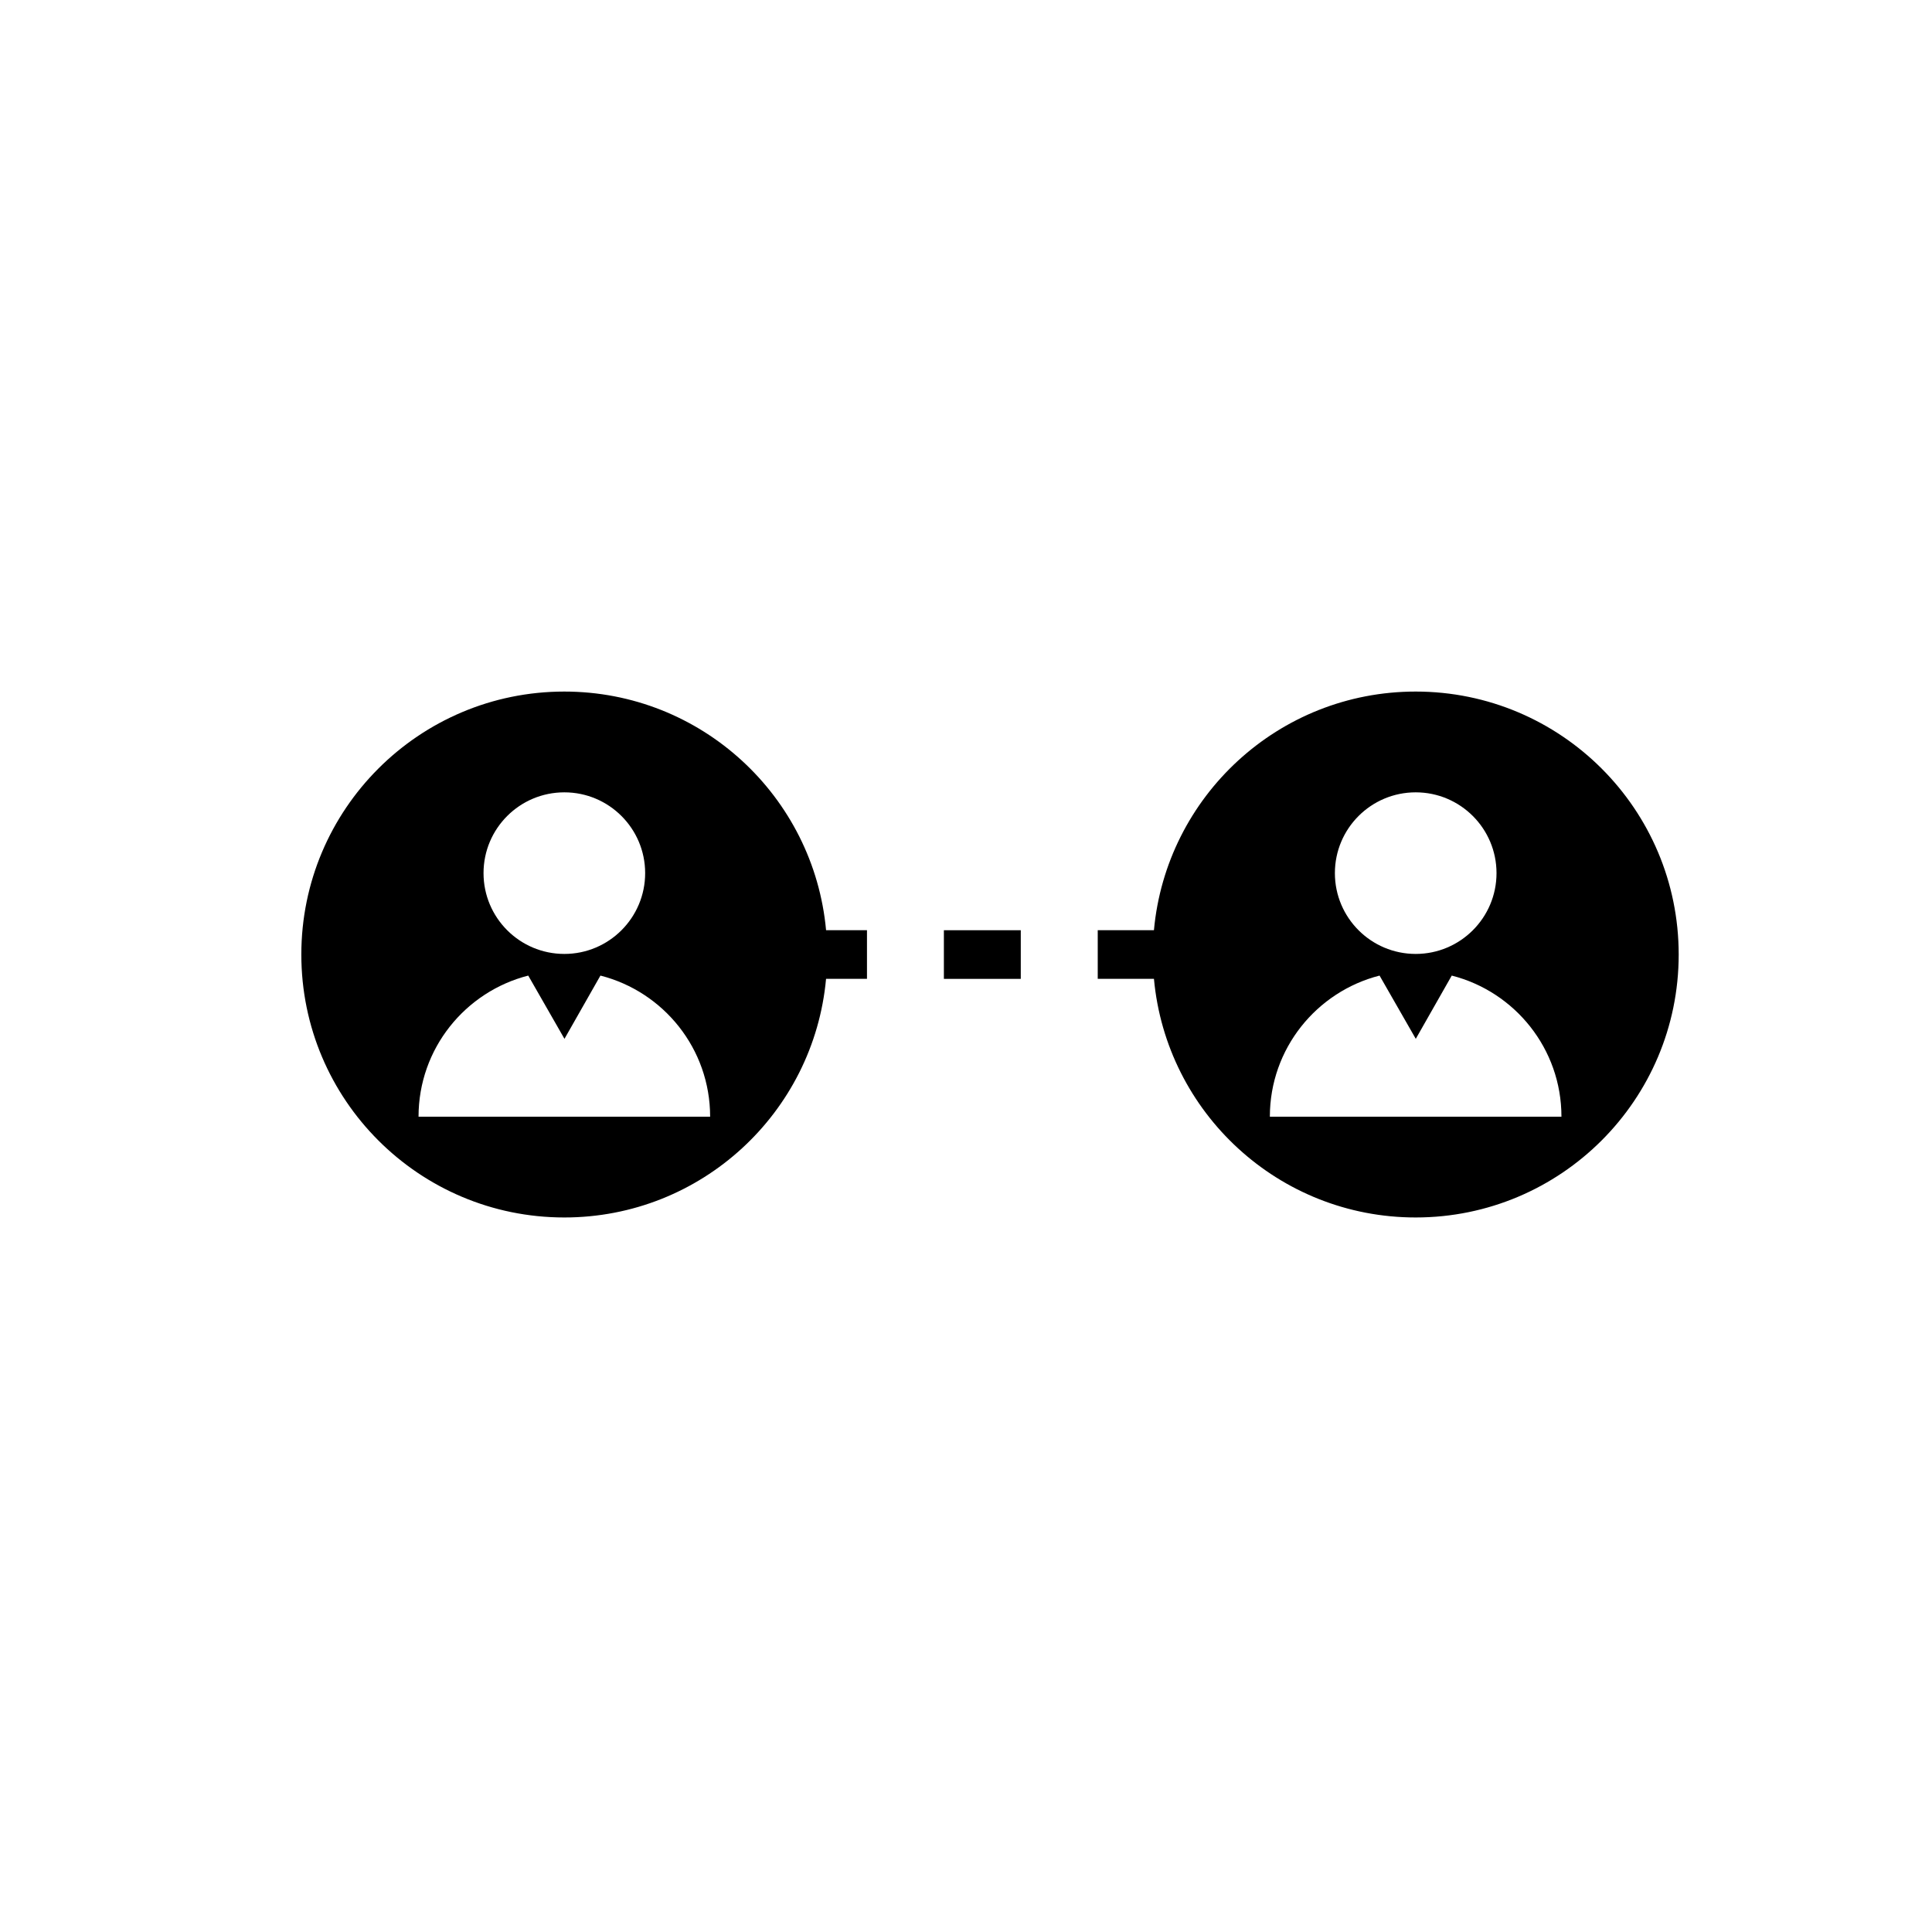 <?xml version="1.0" encoding="UTF-8"?>
<!-- Uploaded to: SVG Repo, www.svgrepo.com, Generator: SVG Repo Mixer Tools -->
<svg fill="#000000" width="800px" height="800px" version="1.1" viewBox="144 144 512 512" xmlns="http://www.w3.org/2000/svg">
 <g>
  <path d="m293.55 327.27c-38.492 0-69.695 31.199-69.695 69.688 0 38.48 31.203 69.684 69.695 69.684 36.32 0 66.113-27.781 69.363-63.238h10.844v-12.891h-10.84c-3.254-35.469-33.051-63.242-69.367-63.242zm0.008 26.707c11.824 0 21.414 9.586 21.414 21.41 0 11.82-9.59 21.414-21.414 21.414-11.828 0-21.418-9.594-21.418-21.414 0-11.832 9.59-21.41 21.418-21.41zm-38.641 85.957c0-18.027 12.367-33.125 29.07-37.395l9.602 16.762 9.531-16.762c16.715 4.262 29.07 19.371 29.07 37.395z"/>
  <path d="m519.17 327.27c-36.32 0-66.113 27.781-69.363 63.242h-14.895v12.891h14.898c3.258 35.457 33.051 63.238 69.363 63.238 38.492 0 69.699-31.207 69.699-69.684-0.004-38.5-31.211-69.688-69.703-69.688zm0.008 26.707c11.82 0 21.414 9.586 21.414 21.41 0 11.82-9.594 21.414-21.414 21.414-11.828 0-21.418-9.594-21.418-21.414 0.004-11.832 9.59-21.41 21.418-21.41zm-38.652 85.957c0-18.027 12.375-33.125 29.07-37.395l9.602 16.762 9.531-16.762c16.711 4.262 29.07 19.371 29.07 37.395z"/>
  <path d="m394.14 390.52h20.375v12.891h-20.375z"/>
 </g>
</svg>